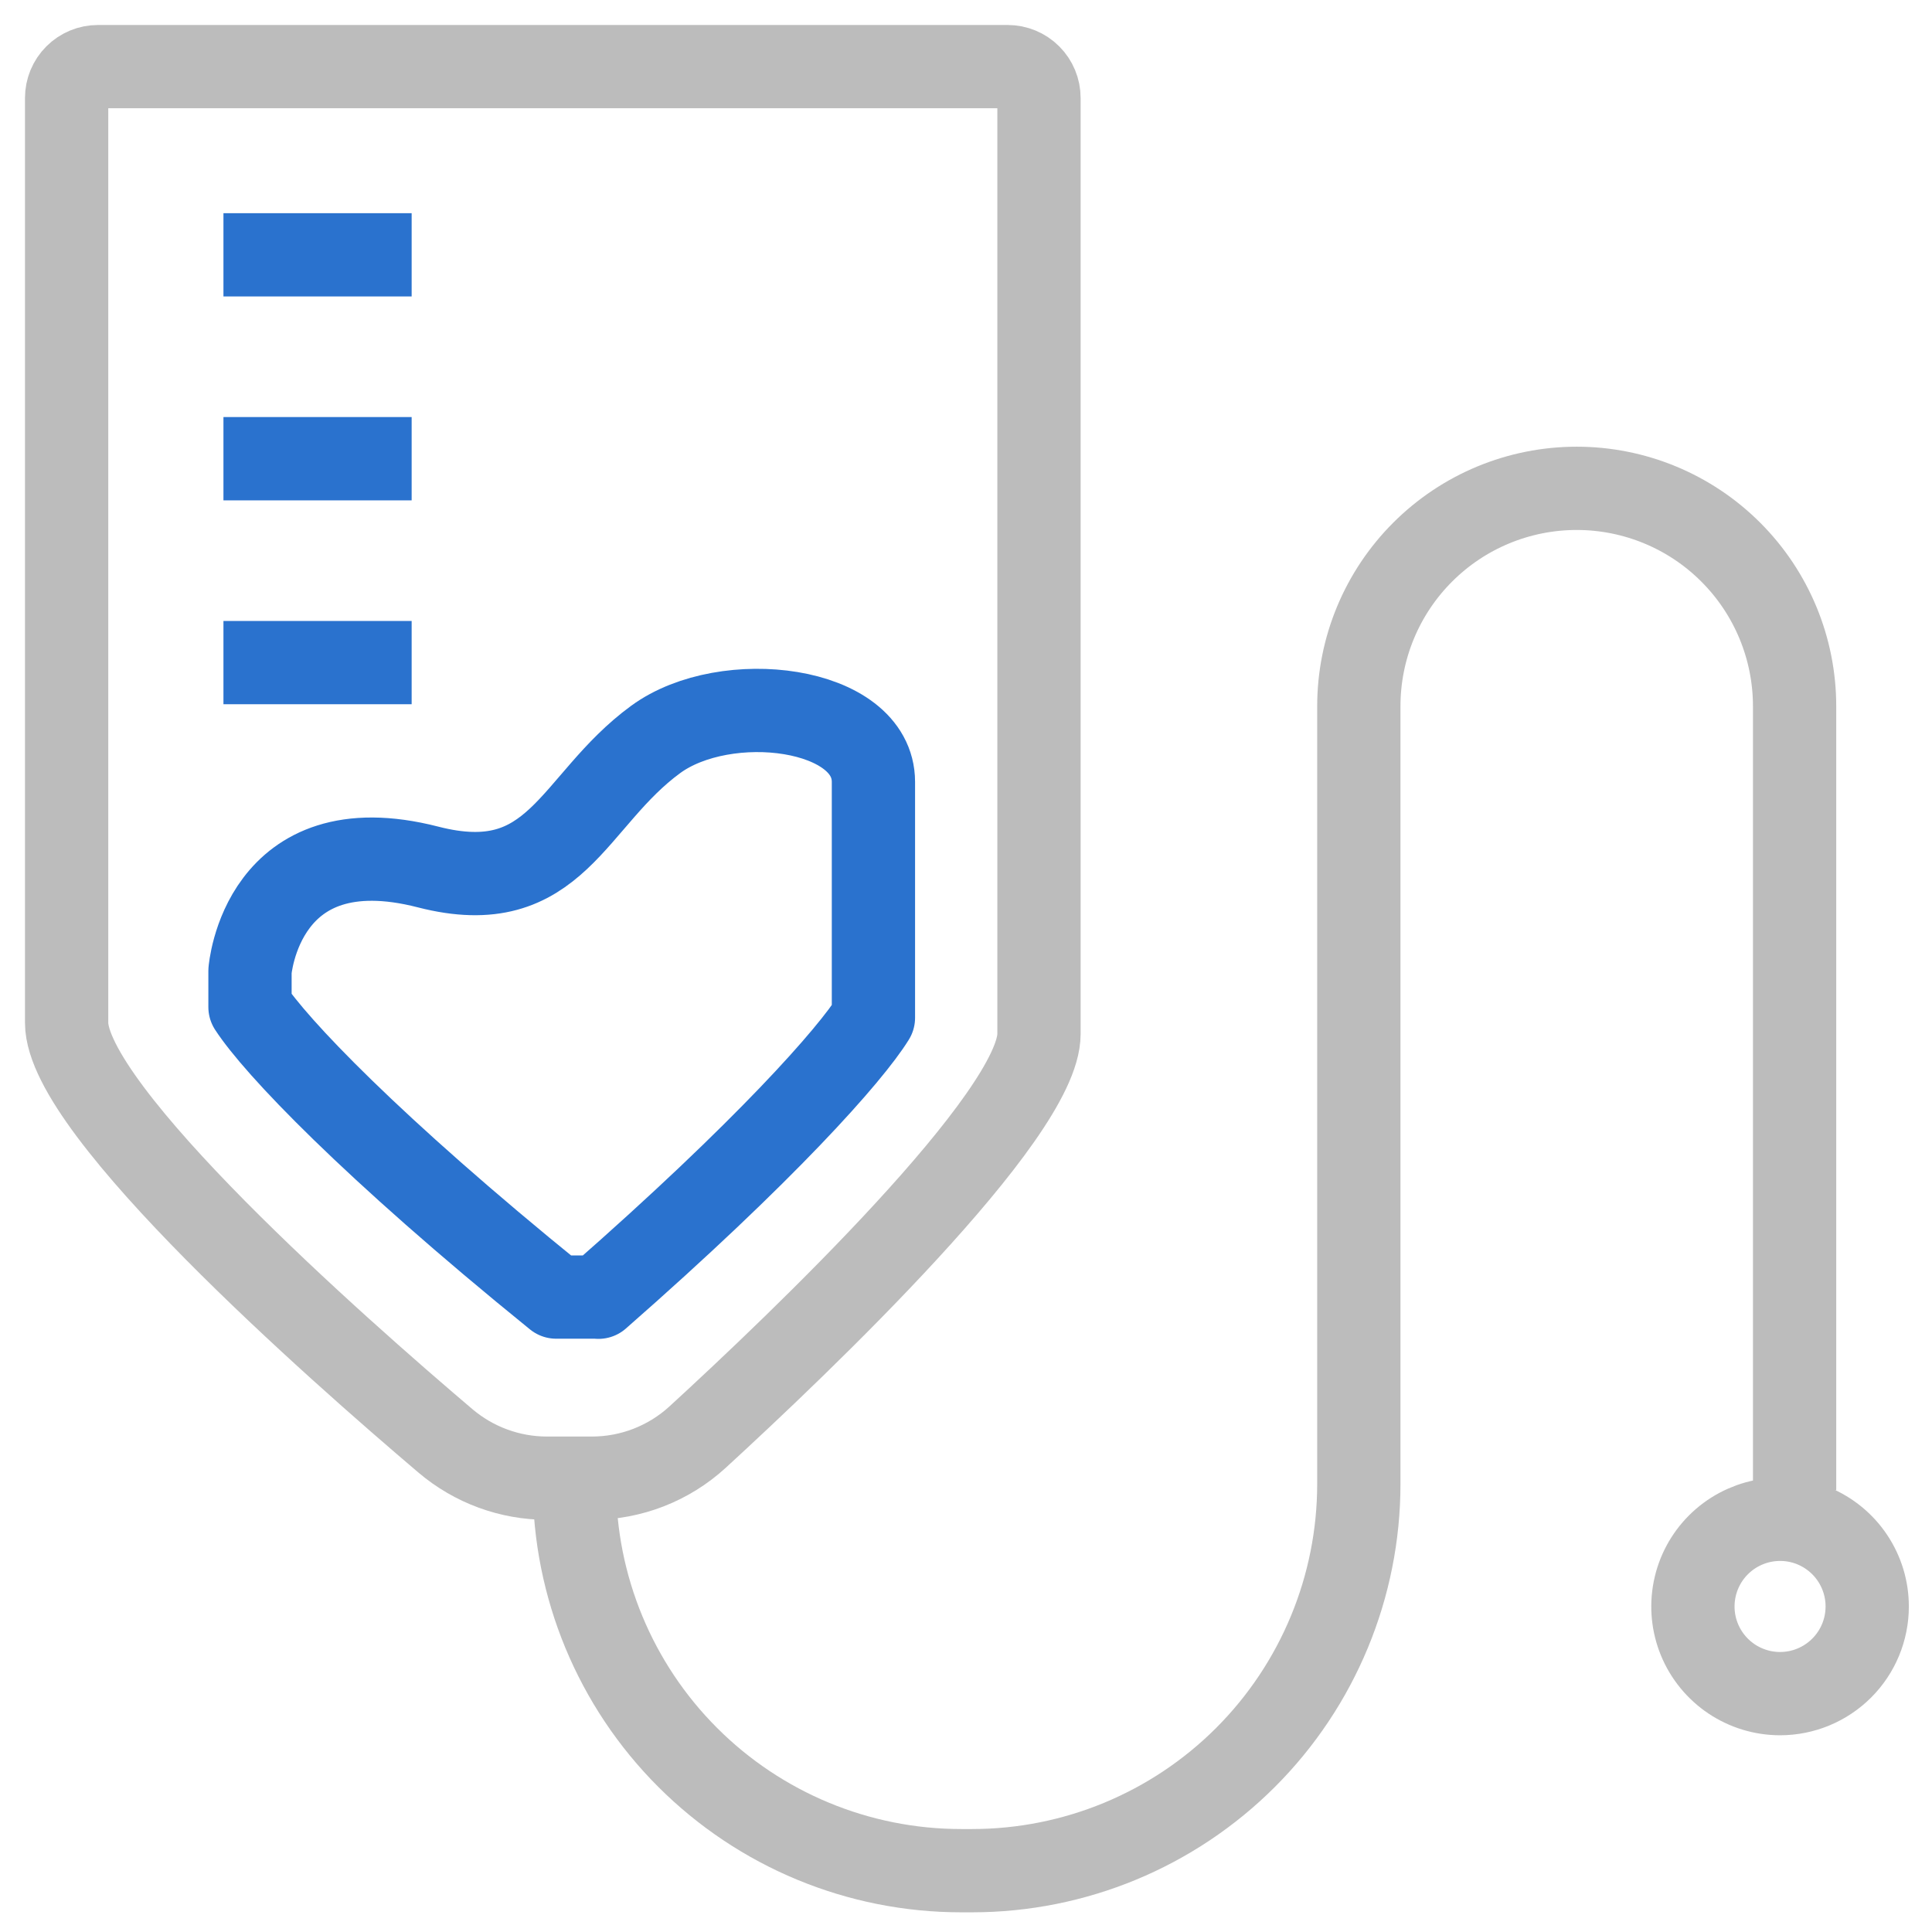 <svg width="58" height="58" viewBox="0 0 58 58" fill="none" xmlns="http://www.w3.org/2000/svg">
<path d="M53.439 50.844C52.921 50.844 52.415 50.69 51.985 50.403C51.555 50.115 51.219 49.706 51.021 49.228C50.823 48.75 50.772 48.224 50.873 47.717C50.974 47.209 51.223 46.743 51.589 46.377C51.955 46.011 52.421 45.762 52.928 45.661C53.436 45.56 53.962 45.611 54.44 45.809C54.918 46.008 55.327 46.343 55.614 46.773C55.902 47.204 56.055 47.709 56.055 48.227C56.055 48.921 55.78 49.587 55.289 50.077C54.798 50.568 54.133 50.844 53.439 50.844Z" stroke="#BCBCBC" stroke-width="2.5" stroke-linejoin="round"/>
<path d="M53.875 44.738V21.201C53.875 19.466 53.186 17.802 51.959 16.576C50.733 15.349 49.069 14.66 47.334 14.66C45.599 14.66 43.935 15.349 42.709 16.576C41.482 17.802 40.793 19.466 40.793 21.201V44.549C40.793 47.629 39.569 50.582 37.392 52.759C35.215 54.936 32.262 56.159 29.183 56.159H28.854C25.774 56.159 22.822 54.936 20.645 52.759C18.467 50.582 17.244 47.629 17.244 44.549" stroke="#BCBCBC" stroke-width="2.5" stroke-linejoin="round"/>
<path d="M17.766 44.376H16.421C15.303 44.376 14.222 43.978 13.37 43.254C10.103 40.48 2 33.337 2 30.703V2.942C2 2.692 2.099 2.452 2.276 2.276C2.452 2.099 2.692 2 2.942 2H30.249C30.499 2 30.738 2.099 30.915 2.276C31.092 2.452 31.191 2.692 31.191 2.942V31.04C31.191 33.48 24.013 40.326 20.943 43.142C20.076 43.937 18.942 44.377 17.766 44.376Z" stroke="#BCBCBC" stroke-width="2.5" stroke-linejoin="round"/>
<path d="M26.221 23.474V30.554C25.536 31.661 22.973 34.555 17.965 38.944L17.971 38.939H16.698C11.11 34.409 8.259 31.392 7.505 30.232V29.149C7.505 29.149 7.843 24.74 12.852 26.028C16.714 27.021 17.16 24.042 19.686 22.197C21.786 20.663 26.221 21.204 26.221 23.474Z" stroke="#2A72CE" stroke-width="2.5" stroke-linejoin="round"/>
<path d="M6.708 7.65H12.358" stroke="#2A72CE" stroke-width="2.5" stroke-linejoin="round"/>
<path d="M6.708 13.771H12.358" stroke="#2A72CE" stroke-width="2.5" stroke-linejoin="round"/>
<path d="M6.708 19.892H12.358" stroke="#2A72CE" stroke-width="2.5" stroke-linejoin="round"/>
</svg>
